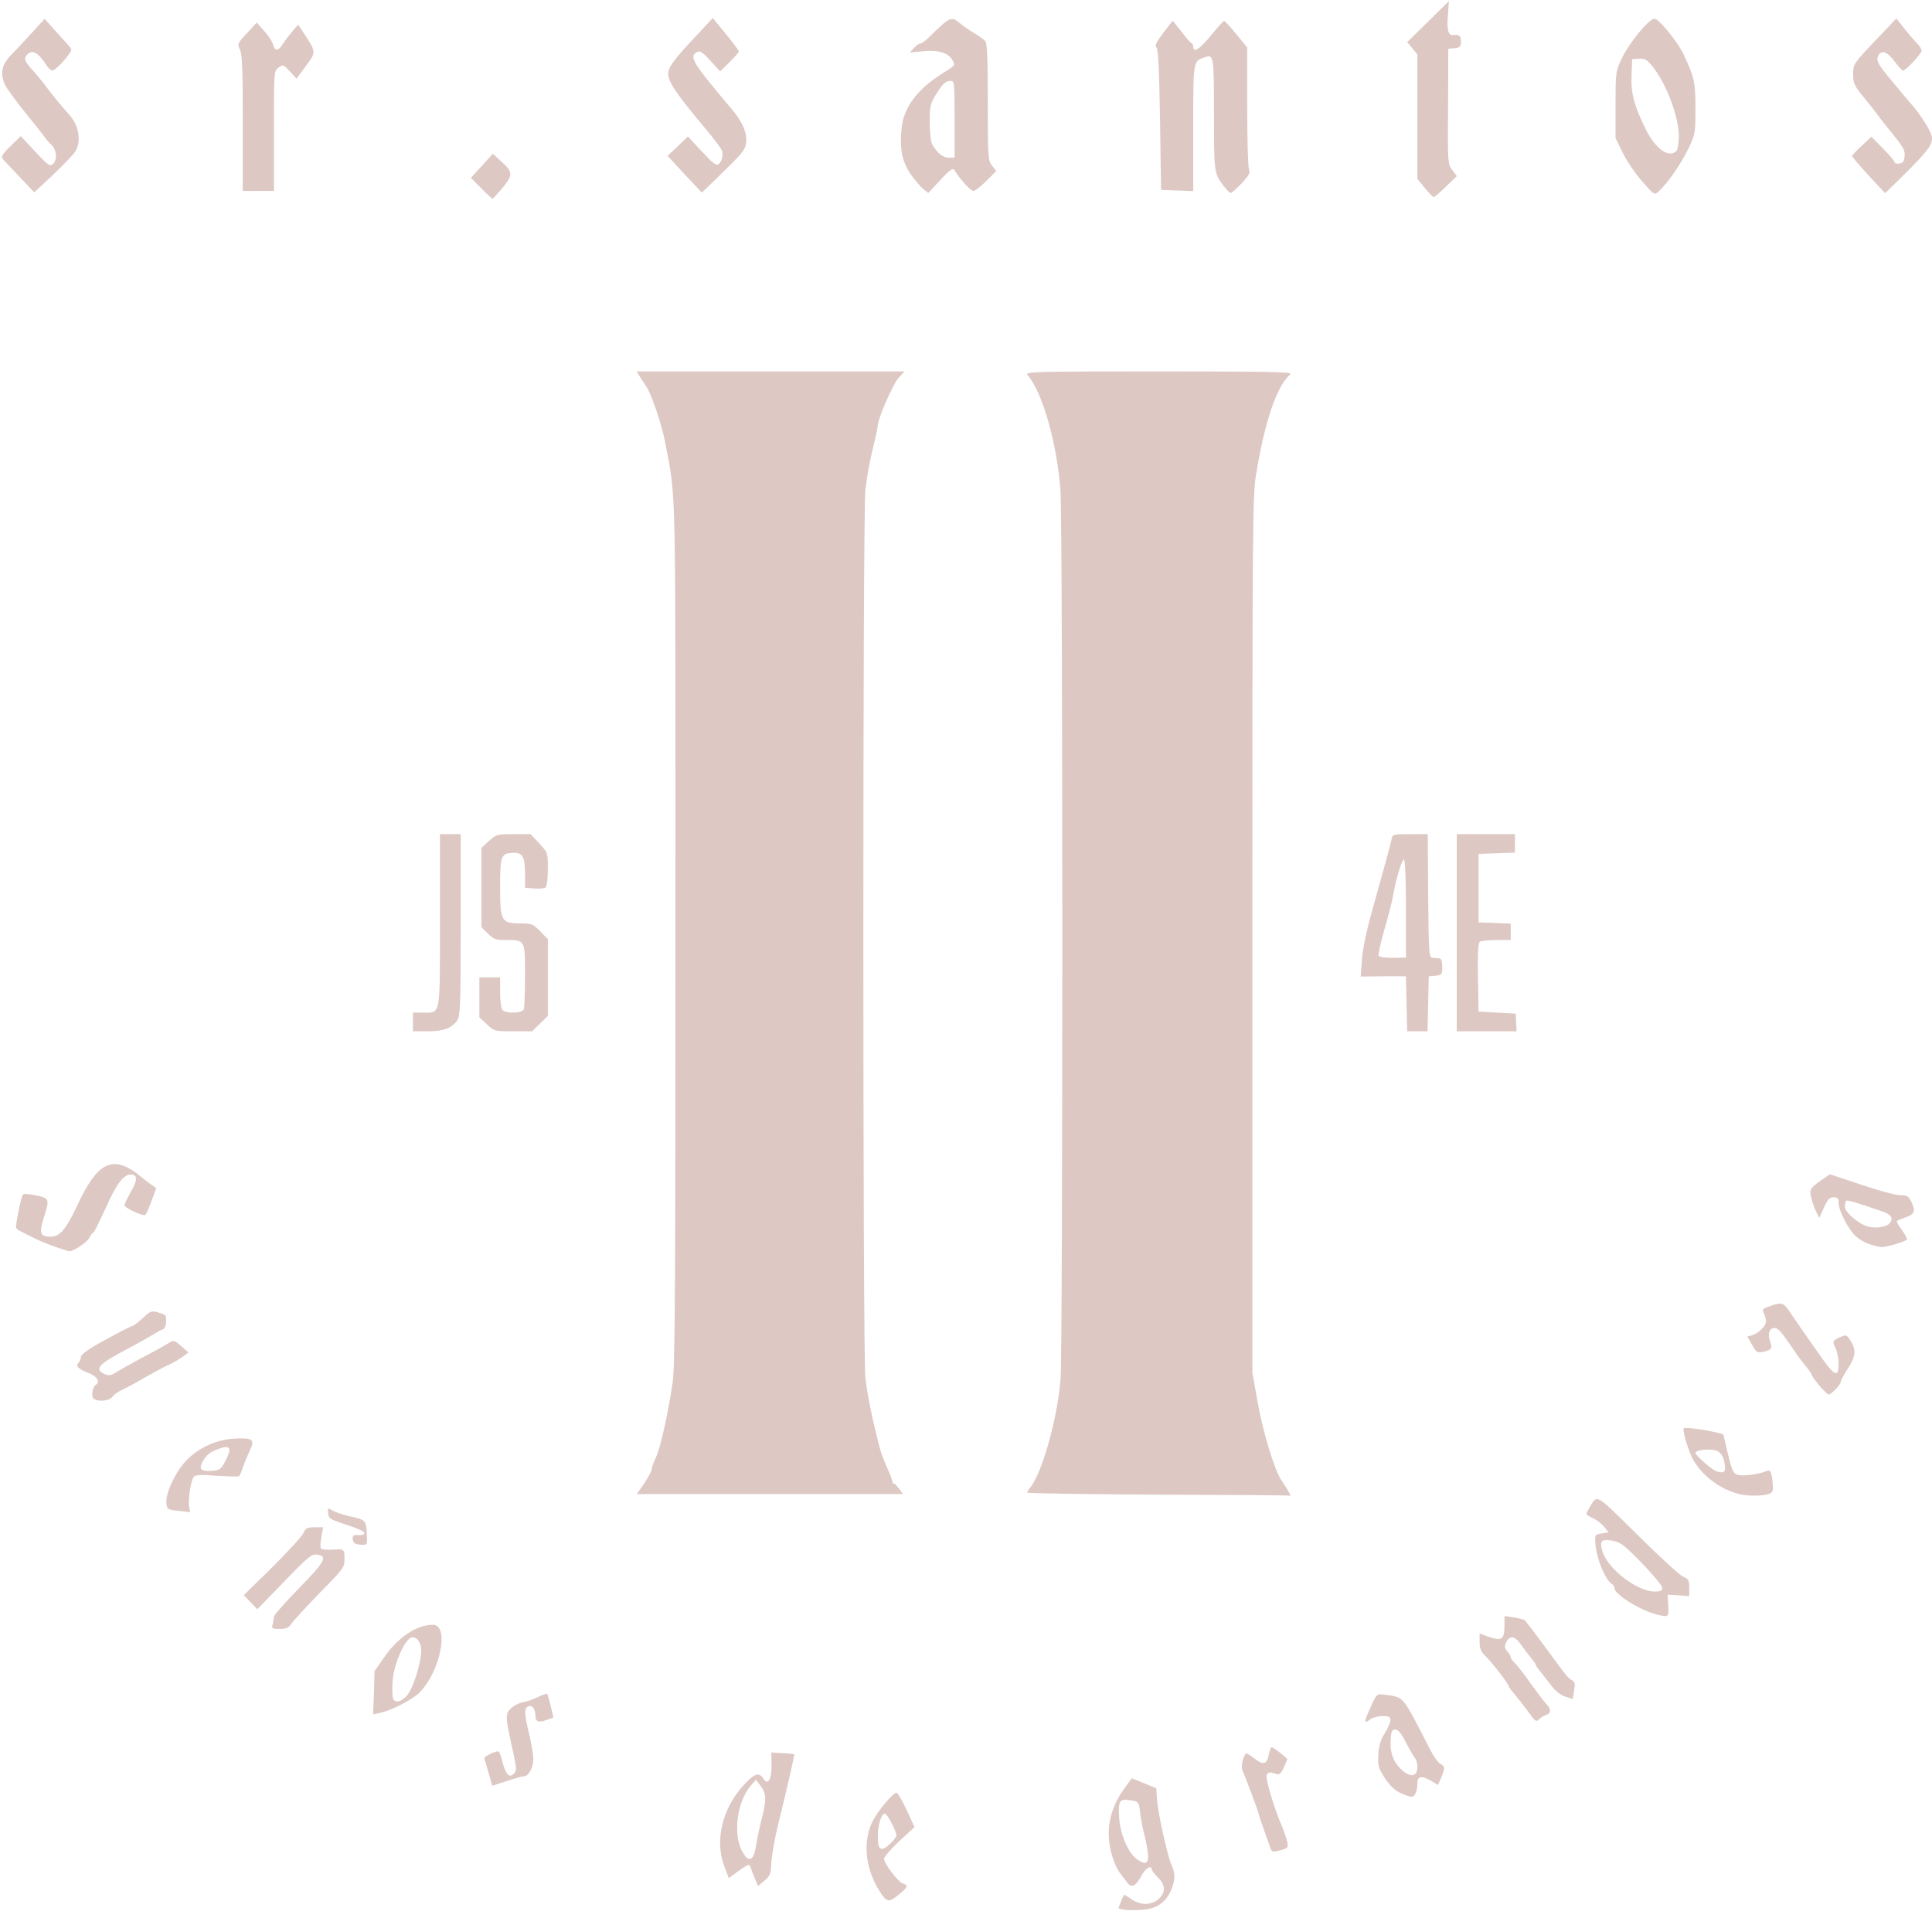 <svg width="931" height="921" viewBox="0 0 931 921" fill="none" xmlns="http://www.w3.org/2000/svg">
<path d="M541.8 920.3C540.2 920.1 539 919.7 539 919.5C539 919.1 541.2 913.8 541.6 913.2C541.7 913 543.3 913.9 545 915.1C549.2 918.3 555 918.3 558.4 915.1C561.8 911.9 561.7 908.5 558 904.8C556.4 903.2 555 901.4 555 900.9C555 898.5 551.8 900.5 550 904C547.5 908.9 545.2 910.1 543.3 907.4C542.6 906.4 541.2 904.6 540.4 903.6C537.6 900.3 535.2 893.7 534.5 887.4C533.5 879 535.9 870.4 541.1 862.9C543.4 859.7 545.3 857 545.4 857C545.5 857 548.1 858.1 551.3 859.4L557.2 861.8L557.5 867.1C558 873.8 562.6 894.4 564.5 898.7C566.4 902.7 566.4 906 564.4 910.7C561.9 916.8 557.3 919.9 550.4 920.4C547.1 920.6 543.3 920.6 541.8 920.3ZM553.2 893.5C553 891.3 552.2 887.1 551.4 884C550.6 881 549.7 876.2 549.4 873.4C548.8 868.3 548.7 868.2 544.7 867.6C539.5 866.7 538.8 867.8 539.3 876C539.8 883.9 543.6 892.8 547.6 895.8C551.9 899 553.6 898.3 553.2 893.5Z" fill="#DDC8C3"/>
<path d="M425 913.1C417.2 902 415.4 888.5 420.3 878.1C422.8 872.9 430.2 864 432.1 864C432.6 864 434.8 867.7 436.9 872.3L440.7 880.5L433.3 887.3C429.3 891.1 426 894.9 426 895.8C426.1 898.2 432.9 907.1 435.1 907.7C437.8 908.5 437.5 909.5 433.3 912.9C428.6 916.7 427.7 916.8 425 913.1ZM429.2 888.3C430.7 886.8 432 885.1 432 884.6C432 882.5 427.5 874 426.4 874C424.7 874 423 879.5 423 885C423 891.9 424.6 892.7 429.2 888.3Z" fill="#DDC8C3"/>
<path d="M363.7 905.2C362.9 903.2 361.9 900.7 361.6 899.7C361.1 898.2 360.5 898.4 356.1 901.5L351.2 905.1L349 899.3C344.4 887.2 348 871.9 357.8 860.9C363.5 854.6 365.7 853.8 367.8 857.1C370 860.6 371.8 857.8 371.8 850.8L371.7 844.6L377.1 844.9C380.1 845 382.6 845.3 382.7 845.4C383 845.6 379.6 860.4 374.9 879.5C373.3 886.1 371.9 894.3 371.7 897.6C371.5 903.1 371.1 904 368.4 906.3L365.3 908.9L363.7 905.2ZM362.8 894.8C363.3 894.1 364.1 891.5 364.4 889C364.8 886.5 366 880.7 367.2 876C369.5 867 369.3 864.1 366.1 860.1L364.3 857.7L361.9 860.4C355 868.3 353 884.6 358 892.8C360.1 896.3 361.2 896.7 362.8 894.8Z" fill="#DDC8C3"/>
<path d="M612.399 891.1C612.099 890.2 610.799 886.6 609.499 883C608.199 879.4 606.799 875.4 606.499 874C605.799 871.4 600.499 857.2 598.699 853.3C597.799 851.2 599.299 845 600.799 845C601.099 845 602.799 846.2 604.699 847.6C608.899 850.8 610.499 850.3 611.399 845.6C611.799 843.6 612.399 842 612.799 842C613.199 842 615.099 843.3 616.999 844.8L620.399 847.7L618.699 851.6C617.799 853.9 616.599 855.3 615.799 855.1C615.099 854.9 613.699 854.5 612.799 854.3C611.699 854 610.799 854.4 610.399 855.4C609.699 857.1 613.799 870.9 617.499 879.5C618.699 882.3 619.899 885.9 620.299 887.6C620.799 890.5 620.699 890.7 616.899 891.7C613.399 892.6 612.799 892.5 612.399 891.1Z" fill="#DDC8C3"/>
<path d="M674.5 863.9C671.9 862.6 669.3 860 667.2 856.7C664.2 852 663.9 850.9 664.2 845.5C664.5 841.1 665.3 838.4 667.3 835.3C668.8 832.9 670 830.1 670 829C670 827.3 669.3 827 666.2 827C664.1 827 661.5 827.7 660.4 828.5C657.1 831 657.1 830.2 660.3 823.1C663.4 816.2 663.5 816.2 667 816.7C676.9 818.1 675.2 816.1 689.2 843.2C690.8 846.4 693 849.5 694.1 850C696.4 851.3 696.4 852 694.5 856.6L693 860.2L689.4 858.1C685.2 855.6 683 856 683 859.2C683 863.3 681.8 866 680.1 865.9C679.2 865.9 676.7 865 674.5 863.9ZM683 851.6C683 849.8 682.5 847.9 681.9 847.3C681.3 846.7 679.4 843.4 677.6 839.9C675.3 835.4 673.8 833.5 672.4 833.5C670.9 833.5 670.4 834.3 670.2 837.5C669.7 843.4 670.8 847.6 673.7 851.1C678.5 856.7 683 857 683 851.6Z" fill="#DDC8C3"/>
<path d="M235.5 854.6C234.5 851.3 233.6 848.1 233.4 847.5C233 846.6 238.1 844 240.2 844C240.6 844 241.4 846.3 242.1 849C243.7 855.2 245.4 857 247.6 854.8C249 853.4 249 852.5 247.6 845.9C243.4 827 243.4 826.3 246 823.5C247.3 822.2 249.9 820.7 251.9 820.4C253.9 820 257.2 818.9 259.3 817.8C261.5 816.7 263.4 816.1 263.7 816.3C263.9 816.6 264.7 819.3 265.4 822.3L266.7 827.7L263.3 828.9C259.5 830.3 258 829.7 258 826.7C258 823.6 256.5 821.6 254.6 822.3C252.5 823.1 252.6 825.7 255 835.8C256.1 840.4 257 845.8 257 847.8C257 851.8 254.7 856 252.6 856C251.9 856 248.1 857 244.2 858.3L237.2 860.6L235.5 854.6Z" fill="#DDC8C3"/>
<path d="M736.8 825.4C735 822.9 732 819.1 730.3 817C728.5 815 727 813 727 812.6C727 811.6 719.5 801.8 716.1 798.4C713.6 796 713 794.5 713 791.3V787.2L716.8 788.6C723.8 791.1 725 790.3 725 782.8V778.8L729.8 779.5C732.4 779.9 734.8 780.6 735.1 781.1C735.4 781.7 736.7 783.3 737.9 784.8C739.1 786.3 743.2 791.8 747 797C755.1 808.1 755.5 808.6 757.6 809.8C758.9 810.5 759.1 811.6 758.5 814.8L757.9 818.8L754.2 817.6C751.8 816.8 749.3 814.7 747.2 811.9C745.4 809.5 743 806.4 742 805.2C740.9 803.9 740 802.5 740 802.2C740 801.8 738.9 800.3 737.6 798.7C736.3 797.2 734.2 794.4 732.9 792.5C730.1 788.4 727.4 788 725.8 791.5C724.9 793.5 725 794.3 726.3 795.8C727.3 796.8 728 798.1 728 798.7C728 799.2 728.9 800.5 730.1 801.6C731.2 802.6 734.6 807 737.6 811.3C740.7 815.6 744 820 745.1 821.1C747.6 823.6 747.5 825.7 745 826.5C743.9 826.8 742.4 827.8 741.6 828.6C740.3 829.9 739.7 829.5 736.8 825.4Z" fill="#DDC8C3"/>
<path d="M180.2 815.8L180.5 805.3L185.2 798.6C191.7 789.1 200.9 783 208.6 783C216.8 783 212.1 806.1 201.8 816C198.3 819.3 188.6 824.3 183 825.5L179.8 826.2L180.2 815.8ZM196.6 816.5C199.3 812.9 203 800.9 203 795.5C203 791.6 200.9 788.7 198.4 789.1C195.1 789.8 189.6 802.2 189.2 810.2C188.9 813.9 189 817.7 189.4 818.5C190.4 821.1 193.8 820.1 196.6 816.5Z" fill="#DDC8C3"/>
<path d="M131.4 782.8C131.7 781.5 132 779.9 132 779.1C132 778.4 137.4 772.2 144.1 765.4C156.7 752.5 158.2 749.8 152.6 749.2C150.1 748.9 148.2 750.5 136.9 762.2L124 775.5L120.7 772.1L117.5 768.7L131.3 755.2C138.8 747.7 145.6 740.3 146.2 738.8C147.3 736.4 148.1 736 151.6 736H155.7L154.9 740.6C154.4 743.1 154.3 745.7 154.6 746.2C154.9 746.7 157.5 747 160.4 746.8C166 746.5 166 746.4 166 751.8C166 755.3 165.1 756.5 154.1 767.6C147.6 774.3 141.5 780.9 140.5 782.4C139.1 784.5 138 785 134.8 785C131.1 785 130.8 784.8 131.4 782.8Z" fill="#DDC8C3"/>
<path d="M798.5 778.1C790.5 776.1 778 768.4 778 765.4C778 764.7 777.4 763.7 776.7 763.3C773.5 761.3 769.3 751.1 768.8 744C768.5 739.6 768.6 739.5 771.8 739L775.2 738.5L773.1 735.9C772 734.4 769.5 732.5 767.5 731.6C764 729.9 764 729.9 765.6 727.2C769.9 719.9 768 718.9 789 739.6C799.5 750 809.4 759.1 811 759.8C813.6 760.9 814 761.5 814 765.1V769.2L808.8 768.8L803.6 768.5L803.9 773.8C804.2 779.4 804.1 779.4 798.5 778.1ZM801 765.2C801 764.2 796.6 758.9 791.2 753.3C782.6 744.5 780.9 743.2 777.1 742.5C771.7 741.6 770.8 742.5 772.1 747.4C774.4 755.8 788.7 766.9 797.3 767C800.2 767 801 766.6 801 765.2Z" fill="#DDC8C3"/>
<path d="M171.238 743.89C170.538 743.69 169.938 742.59 169.938 741.49C169.938 739.99 170.538 739.59 172.538 739.79C174.038 739.99 175.438 739.59 175.638 738.89C175.938 738.19 172.638 736.69 167.238 734.89C159.138 732.29 158.438 731.89 158.138 729.29C157.838 726.59 157.838 726.49 160.138 727.89C161.438 728.69 164.938 729.89 167.938 730.59C176.238 732.39 176.438 732.59 176.738 738.99C177.038 744.29 176.938 744.59 174.738 744.49C173.438 744.49 171.838 744.19 171.238 743.89Z" fill="#DDC8C3"/>
<path d="M85.999 728.1C80.699 727.5 80.499 727.4 80.199 724.3C79.699 719.6 84.599 709.3 89.799 703.8C95.699 697.7 104.399 693.7 112.999 693.3C121.899 692.8 122.999 693.7 120.299 699.2C119.199 701.6 117.699 705.2 116.999 707.2C116.399 709.3 115.499 711.2 115.099 711.4C114.699 711.7 109.999 711.5 104.599 711.2C97.099 710.6 94.399 710.7 93.399 711.7C91.999 713.2 90.499 722.8 91.199 726.5C91.499 727.9 91.699 728.9 91.599 728.8C91.599 728.7 88.999 728.4 85.999 728.1ZM108.799 703.7C111.999 697.4 110.899 696.1 104.599 698.5C101.399 699.7 99.399 701.3 97.999 703.8C95.499 708 96.499 709.2 102.399 708.8C105.899 708.5 106.499 708.1 108.799 703.7Z" fill="#DDC8C3"/>
<path d="M558.3 720.3C523.5 720.1 495 719.7 495 719.3C495 719 495.6 717.9 496.3 717.1C502.2 710 509.8 682.8 511.1 664C512.2 646.8 512.2 251.7 511 236C509.3 213.5 502.3 188.9 495.2 180.8C493.8 179.1 496.9 179 558.5 179C610.5 179 623.1 179.2 621.9 180.3C615.4 185.7 609.6 202.5 605.3 228.5C603.6 238.9 603.5 251.4 603.5 450.5V661.5L605.8 674.5C608.4 689.6 614.1 708.4 617.5 713.4C619.8 716.7 622.4 721.3 621.8 720.8C621.6 720.6 593 720.4 558.3 720.3Z" fill="#DDC8C3"/>
<path d="M838.4 720.1C828.4 717.7 819 710.3 815.1 701.8C812.8 696.7 810.7 689 811.4 688.3C812.2 687.4 830.2 690.4 830.5 691.5C830.6 692 831.5 695.9 832.5 700C835.1 710.8 835.3 711 840.8 711C843.4 710.9 847.2 710.3 849.3 709.6C852.9 708.3 853 708.3 853.6 710.6C853.9 711.9 854.3 714.4 854.3 716.1C854.5 718.8 854 719.5 852 720.1C848.8 721 842.3 721 838.4 720.1ZM831.2 706.4C830.8 701.8 829 699.2 825.9 698.8C822.2 698.2 817 699 817 700.1C817 701.4 825 708.4 827.3 709.1C830.7 710.1 831.5 709.5 831.2 706.4Z" fill="#DDC8C3"/>
<path d="M310.5 714.8C312.4 711.9 314 708.9 314 708.2C314 707.5 314.9 704.8 316.1 702.3C318.3 697.5 321.8 681.9 324.1 666.5C325.3 659.1 325.5 620.5 325.5 449.5C325.5 224.5 325.9 242.1 320.6 213.5C319.2 205.6 314.1 190.4 311.6 186.5C310.9 185.4 309.5 183.3 308.5 181.8L306.8 179H371.3H435.9L433 182.1C430.3 185.1 423 201.8 423 205C423 205.8 421.9 211 420.5 216.6C419.1 222.1 417.6 230.9 417 236.1C415.7 248.9 415.7 651.1 417 663.9C417.9 672.1 420.6 685.2 424.1 698.4C424.7 700.6 426.3 704.7 427.6 707.6C428.9 710.5 430 713.4 430 713.9C430 714.5 430.3 715 430.8 715C431.2 715 432.3 716.2 433.3 717.5L435.1 720H371H306.9L310.5 714.8Z" fill="#DDC8C3"/>
<path d="M45.199 674.1C43.799 673.3 44.499 668.4 46.099 667.4C48.499 666 46.799 663.2 42.499 661.6C37.499 659.6 36.299 658.3 37.899 656.7C38.499 656.1 38.999 654.8 38.999 653.9C38.999 652.7 42.799 650 50.899 645.6C57.499 642 63.299 639 63.799 639C64.299 639 66.499 637.3 68.699 635.3C72.499 631.7 72.999 631.6 76.299 632.5C78.299 633.1 79.899 633.8 79.899 634.3C80.299 638.1 79.799 640.2 78.299 640.7C77.299 641 75.399 642.1 73.999 643C72.599 643.9 66.999 647.1 61.499 650C47.399 657.4 45.199 659.8 50.399 662.2C52.399 663.1 53.499 662.9 56.199 661.2C57.999 660.1 61.999 657.8 64.999 656.2C75.699 650.5 79.499 648.4 81.699 647C83.599 645.8 84.199 645.9 87.299 648.7L90.799 651.8L87.899 653.9C86.299 655.1 83.099 657 80.699 658C78.399 659.1 73.399 661.8 69.499 664C65.699 666.3 60.899 668.8 58.999 669.7C57.099 670.5 54.899 672.1 54.199 673.1C52.799 675.1 47.599 675.7 45.199 674.1Z" fill="#DDC8C3"/>
<path d="M876.6 667.6C874.6 665.2 873 662.8 873 662.5C873 662.1 871.8 660.3 870.3 658.5C868.7 656.7 865.9 652.9 864 650C858 641.2 856.9 640 855 640C852.6 640 851.7 643 853 646.5C854.2 649.8 853.6 650.7 849.5 651.5C846.8 652 846.3 651.7 844.3 648.1L842 644.1L844.3 643.5C847.5 642.5 851 639 851 636.8C851 635.7 850.5 634 850 632.9C849.1 631.3 849.3 630.8 851.7 629.9C858.3 627.4 859.4 627.6 862.1 631.7C863.5 633.8 866.1 637.5 867.8 640C869.5 642.5 873.6 648.3 876.9 653C884 663.3 886 664.2 886 657.3C886 654.7 885.3 651.2 884.5 649.6C882.8 646.4 883.1 646 887.2 644.2C889.5 643.2 890 643.4 891.4 645.6C894.6 650.4 894.4 653.3 890.6 659.3C888.6 662.4 887 665.4 887 666C887 667.3 882.5 672 881.2 672C880.7 672 878.6 670 876.6 667.6Z" fill="#DDC8C3"/>
<path d="M25.899 600.6C22.199 599.3 17.299 597.2 14.899 595.9C12.499 594.7 9.799 593.3 8.999 592.9C8.199 592.5 7.599 591.6 7.699 590.9C8.399 585.4 10.399 576.4 10.999 575.7C11.399 575.2 14.299 575.4 17.399 576.1C23.899 577.5 23.999 577.8 20.999 587.1C18.799 594.3 19.399 596 24.399 596C28.799 596 31.799 592.5 37.299 580.8C47.199 559.5 54.599 556.2 67.699 566.9C69.399 568.3 71.799 570.2 73.099 571L75.299 572.6L72.999 578.8C71.699 582.3 70.399 585.3 69.999 585.5C68.799 586.2 59.999 582.1 59.999 580.8C59.999 580.2 61.399 577.3 63.099 574.3C66.399 568.6 66.399 566 62.899 566C59.499 566 55.799 571 50.599 582.9C47.799 589 45.299 594 44.999 594C44.599 594 43.699 595.2 42.999 596.6C41.699 598.9 35.399 603.1 33.299 603C32.899 602.9 29.499 601.9 25.899 600.6Z" fill="#DDC8C3"/>
<path d="M900.6 599.5C898.5 598.8 895.5 597 894 595.5C890.5 592.2 886 583.3 886 579.7C886 577.5 885.6 577 883.6 577C881.6 577 880.7 578 878.9 582L876.7 586.9L875.4 584.4C874.6 583 873.5 580 873 577.8C871.7 573.3 872.1 572.6 877.9 568.6L881.8 565.9L896.8 570.9C905 573.7 913.5 576 915.7 576C919.2 576 919.7 576.4 921.3 579.7C923.2 584 922.5 585.3 917.4 587C915.5 587.6 914 588.4 914 588.6C914 588.9 915.1 590.8 916.5 592.8C917.9 594.8 919 596.8 919 597.2C919 598.1 909.4 601 906.6 601C905.4 600.9 902.8 600.3 900.6 599.5ZM910.7 589.4C912.5 587 911.3 585.2 906.7 583.7C893.7 579.2 890.1 578.2 889.6 578.7C889.3 579.1 889 580.3 889 581.6C889 584.1 895.3 589.6 899.8 591C903.5 592.2 909.2 591.4 910.7 589.4Z" fill="#DDC8C3"/>
<path d="M199 492.5V488H203.9C212.5 488 212 490.5 212 443.4V402H217H222V445.5C222 484.3 221.8 489.3 220.4 491.6C217.8 495.5 213.8 497 206 497H199V492.5Z" fill="#DDC8C3"/>
<path d="M234.6 493.6L231 490.3V480.6V471H236H241V478.3C241 482.6 241.5 486.1 242.2 486.8C244 488.6 251.7 488.3 252.4 486.4C252.7 485.5 253 478.1 253 470C253 452.8 253.1 453 243.6 453C238.8 453 237.8 452.6 235.1 449.9L232 446.8V427.7V408.6L235.6 405.3C239.1 402.1 239.6 402 247.5 402H255.7L259.9 406.5C264 410.9 264 411 264 418.8C264 423.1 263.6 427 263 427.6C262.5 428.1 260 428.4 257.5 428.2L253 427.8V421.3C253 413.1 251.9 411 247.7 411C241.4 411.1 241 412.2 241 427.4C241 444 241.6 445 250.8 445C256.2 445 256.9 445.3 260.3 448.8L264 452.6V471.1V489.6L260.2 493.3L256.4 497H247.3C238.3 497 238.1 496.9 234.6 493.6Z" fill="#DDC8C3"/>
<path d="M677.8 483.8L677.5 470.5H666.6L655.7 470.6L656.3 462.5C656.6 457.9 658.4 449 660.5 441.5C667.6 416.1 669.9 407.5 670.5 404.8C671 402 671.1 402 679.5 402H688L688.2 431.8C688.5 460.7 688.6 461.5 690.5 461.6C691.6 461.7 693.1 461.8 693.8 461.9C694.5 462 695 463.5 695 465.9C695 469.6 694.8 469.9 691.8 470.2L688.5 470.5L688.2 483.8L687.9 497H683H678.1L677.8 483.8ZM677.5 437.8C677.5 422.4 677.1 414.1 676.5 414.2C675.4 414.5 672.5 424.2 671.1 432.6C670.6 435.4 668.7 442.5 667 448.4C665.3 454.4 664.1 459.8 664.3 460.5C664.6 461.2 667 461.6 671.2 461.6L677.5 461.5V437.8Z" fill="#DDC8C3"/>
<path d="M702 449.5V402H716H730V406.5V410.9L721.3 411.2L712.5 411.5V428V444.5L720.3 444.8L728 445.1V449V453H721.3C717.5 453 713.9 453.4 713.2 453.8C712.3 454.5 712 458.6 712.2 471.1L712.5 487.5L721.4 488L730.4 488.5L730.6 492.8L730.8 497H716.4H702V449.5Z" fill="#DDC8C3"/>
<path d="M232.099 90.9L226.899 85.7L229.299 83.1C230.599 81.7 232.999 79.1 234.599 77.3L237.499 74.1L241.199 77.5C247.999 83.8 247.999 84.1 237.499 95.8C237.299 96 234.899 93.8 232.099 90.9Z" fill="#DDC8C3"/>
<path d="M686.6 90.6L683 86.2V56.2V26.2L680.6 23.3L678.1 20.3L688.2 10.4L698.2 0.5L697.7 7.7C697.1 14.7 698 17.4 700.6 16.9C703.1 16.5 704 17.3 704 19.9C704 22.5 703.6 22.9 701 23.2L697.9 23.5L697.8 51.2C697.6 78.3 697.6 79 699.8 81.9L702 84.9L696.8 89.9C693.9 92.7 691.3 95 690.9 95C690.5 95 688.6 93 686.6 90.6Z" fill="#DDC8C3"/>
<path d="M791.4 87.5C788.2 83.9 784 77.7 782 73.7L778.5 66.5V50.5C778.5 35.1 778.6 34.3 781.3 28.6C784.9 20.8 794.5 9.1 797.3 9C799.3 9 808.3 20 811.2 26C816.5 37.3 817 39.5 817 52.4C817 64.2 816.9 64.8 813.5 71.8C810.1 78.9 803.4 88.6 799.2 92.3C797.3 94.1 797.1 94 791.4 87.5ZM807.8 72.8C808.5 72.1 809 68.9 809 65.4C809 57.7 804.4 44.2 799.1 36C794.6 29.1 793.2 28 789.5 28.3L786.5 28.5L786.2 36.7C785.9 45.3 787.6 51.3 793.3 62.8C797.9 71.9 804.3 76.3 807.8 72.8Z" fill="#DDC8C3"/>
<path d="M9.5 85.3C5.6 81.2 2 77.3 1.3 76.6C0.4 75.6 1.2 74.2 5.1 70.4L10 65.6L16.9 73C22.9 79.5 24 80.3 25.4 79.1C27.7 77.2 27.4 72.4 24.8 69.8C23.5 68.6 21.8 66.6 21 65.4C20.2 64.2 15.9 58.8 11.5 53.4C7.1 47.9 2.9 42.2 2.3 40.6C-0.1 35.1 0.9 30.9 5.9 25.9C7.3 24.5 11.4 20.2 15 16.2L21.5 9.1L25.7 13.8C28 16.4 30.7 19.4 31.8 20.5C32.8 21.6 34 23 34.3 23.6C35.1 24.9 27 34 25.2 34C24.6 34 23.2 32.8 22.3 31.3C18.4 25.3 15.6 23.8 13.2 26.2C11.4 28 11.7 29.3 15.1 33.1C16.8 35 19.4 38.1 20.9 40C24.1 44.4 30.9 52.7 33.2 55.1C38 60.2 39.4 68.3 36.2 73.1C35.3 74.6 30.4 79.6 25.5 84.3L16.5 92.7L9.5 85.3Z" fill="#DDC8C3"/>
<path d="M333.3 87.6C330.7 84.8 326.9 80.8 325.1 78.8L321.7 75.1L326.6 70.5L331.5 65.8L338.3 73.1C344.1 79.3 345.3 80.1 346.5 78.9C347.9 77.5 348.3 75.7 348.1 73C348 72.2 344.5 67.4 340.2 62.3C326 45.4 322 39.5 322 35.5C322 32.5 324.9 28.5 334.7 18.1L343.5 8.7L349.8 16.4C353.2 20.5 356 24.3 356 24.8C356 25.2 354 27.6 351.5 30L347 34.4L342.3 29.2C338.4 25 337.2 24.3 335.8 25.1C331.9 27.3 333.6 30.1 352.7 52.7C358.2 59.3 360.4 64.8 359.4 69.7C358.8 72.6 357.7 73.9 344.9 86.4L338.2 92.8L333.3 87.6Z" fill="#DDC8C3"/>
<path d="M444.9 91.1C443.6 90.1 440.9 86.8 438.8 83.9C434.6 77.7 433.4 71.4 434.5 61.5C435.5 51.8 442 43.1 453.8 35.6C460.6 31.3 460.4 31.6 459 29C457.1 25.5 452 23.9 444.8 24.7L438.5 25.3L440.4 23.1C441.5 22 442.8 21 443.4 21C444 21 445.6 19.9 447 18.6C458.2 7.7 458.2 7.7 462.7 11.3C464.2 12.6 467.3 14.7 469.5 16C471.7 17.3 474.1 19 474.8 19.8C475.7 21 476 28.4 476 49.3C476 75.8 476.1 77.3 478 79.8L480.1 82.4L475.3 87.2C472.7 89.8 469.9 92 469 92C467.7 92 462.6 86.4 459.9 82C459.2 80.8 457.8 81.7 453.1 86.8L447.3 93L444.9 91.1ZM460 57.5C460 40.5 459.9 39 458.3 39C455.6 39 454.6 40 451.1 45.4C448.3 50 448 51.1 448 58.8C448 63.4 448.5 68.1 449.1 69.3C451.3 73.5 454.3 76 457.2 76H460V57.5Z" fill="#DDC8C3"/>
<path d="M589.8 89.8C585 83.5 585 83.4 585 55.2C585 26.5 584.9 26 580.3 27.7C574.9 29.6 575 29 575 61.7V92.1L567.3 91.8L559.5 91.5L559 57.8C558.6 33.6 558.2 23.8 557.3 22.9C556.4 22 557.1 20.4 560.6 15.8L565.1 10L569.3 15.2C571.5 18.1 573.7 20.7 574.2 20.8C574.6 21 575 21.8 575 22.6C575 25.7 578.2 23.7 583.6 17C586.8 13.1 589.6 10 589.9 10.1C590.3 10.1 592.9 13 595.8 16.5L601 22.9V51.5C601 67.2 601.4 80.9 601.9 81.8C602.6 83.2 601.8 84.6 598.4 88.3C595.9 90.9 593.5 93 593.1 93C592.6 93 591.1 91.5 589.8 89.8Z" fill="#DDC8C3"/>
<path d="M900.4 84.5C896.1 79.8 892.5 75.6 892.5 75.2C892.5 74.8 894.6 72.6 897.2 70.2L901.8 65.9L907.4 71.6C910.5 74.7 913 77.7 913 78.2C913 78.7 914 79 915.3 78.8C917 78.6 917.6 77.7 917.8 75.3C918.1 72.6 917.1 70.8 912.3 64.9C909.1 61 905.8 56.8 905 55.6C904.2 54.5 901.2 50.6 898.3 47.1C893.5 41.3 893 40.1 893 35.8C893 30.6 892.7 31 909.2 13.8L913.8 8.9L917.6 13.7C919.7 16.3 922.4 19.5 923.7 20.8C925 22.1 926 23.7 926 24.4C926 25.8 918.4 34 917 34C916.6 34 914.7 32 912.9 29.5C909.3 24.8 906.7 23.9 905.1 26.8C904 28.9 904.9 30.8 909.6 36.5C911.4 38.7 914 41.9 915.4 43.5C916.7 45.2 919.4 48.3 921.3 50.5C926.2 56.2 931 64 931 66.4C931 70.5 928.4 73.6 911.4 90.2L908.4 93.1L900.4 84.5Z" fill="#DDC8C3"/>
<path d="M117 59.3C117 33.2 116.7 26 115.6 23.8C114.3 21.3 114.4 20.9 119 16L123.7 10.9L127.3 14.9C129.3 17.1 131.2 20.1 131.6 21.5C132.4 24.8 134.1 24.7 136.3 21.2C137.2 19.7 139.3 17 140.8 15.2L143.7 11.9L146.2 15.7C152.5 25.2 152.4 25 147.4 31.8L142.9 37.9L139.7 34.4C136.6 31.1 136.4 31 134.3 32.5C132 34.1 132 34.2 132 63.1V92H124.5H117V59.3Z" fill="#DDC8C3"/>
</svg>
